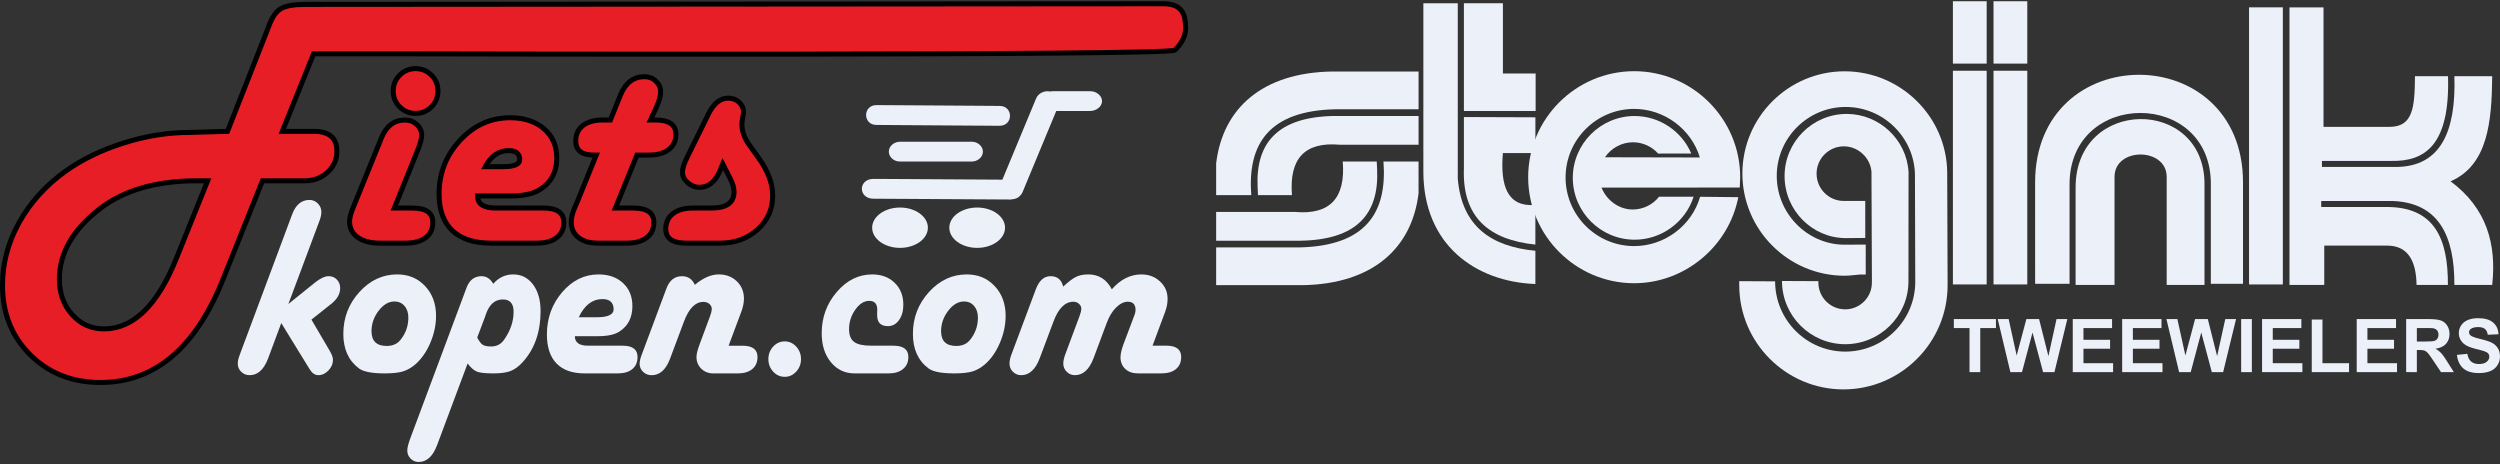 <?xml version="1.0" encoding="utf-8"?>
<!-- Generator: Adobe Illustrator 16.0.0, SVG Export Plug-In . SVG Version: 6.00 Build 0)  -->
<!DOCTYPE svg PUBLIC "-//W3C//DTD SVG 1.1//EN" "http://www.w3.org/Graphics/SVG/1.1/DTD/svg11.dtd">
<svg version="1.1" id="Layer_1" xmlns="http://www.w3.org/2000/svg" xmlns:xlink="http://www.w3.org/1999/xlink" x="0px" y="0px"
	 width="249.25px" height="46.309px" viewBox="0 0 249.25 46.309" enable-background="new 0 0 249.25 46.309" xml:space="preserve">
<rect x="0" y="0" width="249.25" height="46.309" fill="#333333" stroke="none"/>
<path fill="#E81E26" stroke="#000000" stroke-width="0.5" d="M39.852,7.494c-0.433,0.433-0.65,0.96-0.65,1.58
	c0,0.621,0.217,1.148,0.65,1.583c0.434,0.433,0.959,0.649,1.581,0.649c0.621,0,1.148-0.217,1.581-0.649
	c0.434-0.434,0.649-0.961,0.649-1.583c0-0.62-0.216-1.147-0.649-1.58c-0.433-0.434-0.96-0.651-1.581-0.651
	C40.811,6.843,40.286,7.06,39.852,7.494z M41.609,15.062c0.289-0.707,0.433-1.231,0.433-1.574c0-0.417-0.163-0.776-0.49-1.076
	c-0.326-0.299-0.713-0.448-1.163-0.448c-1.092,0-1.883,0.604-2.376,1.813l-0.176,0.448l-2.648,6.518
	c-0.224,0.546-0.337,0.995-0.337,1.347c0,0.665,0.271,1.188,0.811,1.574c0.541,0.385,1.282,0.578,2.224,0.578h2.552
	c0.855,0,1.521-0.182,1.998-0.546c0.477-0.364,0.714-0.871,0.714-1.524c0-0.953-0.674-1.429-2.022-1.429h-1.814L41.609,15.062z"/>
<path fill="#E81E26" stroke="#000000" stroke-width="0.5" d="M50.711,15.014c0.705,0,1.076,0.284,1.106,0.85
	c0.032,0.503-0.524,0.755-1.668,0.755h-1.767C48.949,15.548,49.726,15.014,50.711,15.014z M50.823,19.54
	c1.295,0,2.269-0.197,2.92-0.594c1.177-0.696,1.767-1.765,1.767-3.21c0-1.198-0.427-2.165-1.277-2.897
	c-0.851-0.733-1.977-1.101-3.379-1.101c-1.926,0-3.586,0.75-4.984,2.248c-1.395,1.499-2.094,3.281-2.094,5.345
	c0,1.605,0.442,2.826,1.323,3.66c0.884,0.834,2.17,1.251,3.861,1.251h4.543c0.855,0,1.521-0.182,1.998-0.545
	c0.476-0.365,0.713-0.872,0.713-1.525c0-0.953-0.674-1.43-2.021-1.43h-4.769c-1.209,0-1.813-0.401-1.813-1.203H50.823z"/>
<path fill="#E81E26" stroke="#000000" stroke-width="0.5" d="M65.445,10.695c0.279-0.621,0.417-1.133,0.417-1.54
	c0-0.417-0.158-0.774-0.474-1.069c-0.314-0.293-0.693-0.441-1.131-0.441c-1.081,0-1.872,0.595-2.375,1.781l-0.177,0.434l-0.85,2.104
	h-0.738c-0.856,0-1.523,0.184-1.999,0.553c-0.477,0.368-0.714,0.885-0.714,1.549c0,0.931,0.599,1.397,1.798,1.397h0.241l-1.894,4.67
	l-0.305,0.705c-0.193,0.481-0.29,0.921-0.29,1.317c0,0.642,0.239,1.15,0.714,1.525c0.477,0.374,1.122,0.562,1.935,0.562h2.874
	c0.856,0,1.521-0.182,1.998-0.546c0.476-0.364,0.714-0.871,0.714-1.524c0-0.953-0.679-1.429-2.039-1.429h-1.797l2.151-5.28h1.171
	c0.845,0,1.51-0.183,1.991-0.547c0.482-0.363,0.722-0.871,0.722-1.524c0-0.952-0.679-1.428-2.039-1.428h-0.496L65.445,10.695z"/>
<path fill="#E81E26" stroke="#000000" stroke-width="0.5" d="M72.765,17.726c0.279,0.536,0.417,1.001,0.417,1.396
	c0,1.082-0.743,1.62-2.23,1.62H69.09c-0.845,0-1.51,0.186-1.991,0.555c-0.482,0.37-0.722,0.88-0.722,1.534
	c0,0.941,0.679,1.412,2.039,1.412h3.354c1.497,0,2.749-0.452,3.755-1.355c1.005-0.904,1.509-2.031,1.509-3.38
	c0-1.208-0.465-2.46-1.396-3.754l-0.915-1.269c-0.503-0.708-0.754-1.398-0.754-2.071c0-0.182,0.021-0.391,0.064-0.626
	c0.063-0.321,0.096-0.529,0.096-0.626c0-0.375-0.15-0.697-0.449-0.972c-0.3-0.271-0.658-0.407-1.075-0.407
	c-0.782,0-1.435,0.519-1.959,1.557l-2.135,4.333c-0.31,0.621-0.466,1.118-0.466,1.493c0,0.396,0.174,0.746,0.522,1.052
	c0.348,0.305,0.741,0.457,1.181,0.457c0.867,0,1.534-0.53,2.005-1.589l0.305-0.739L72.765,17.726z"/>
<path fill="#E81E26" stroke="#000000" stroke-width="0.5" d="M28.145,13.098h2.63h0.53c1.522,0,2.284,0.661,2.284,1.98
	c0,0.825-0.311,1.524-0.928,2.094c-0.619,0.571-1.383,0.855-2.293,0.855h-0.531h-3.67l-3.956,9.878
	c-2.746,6.818-6.81,10.228-12.194,10.228c-2.814,0-5.146-0.917-6.994-2.753c-1.851-1.835-2.773-4.148-2.773-6.938
	c0-2.172,0.547-4.249,1.641-6.228c1.095-1.98,2.627-3.685,4.598-5.114c1.672-1.196,3.619-2.145,5.842-2.845
	c2.223-0.702,4.415-1.051,6.576-1.051l2.875-0.084l0.897-0.021l3.916-9.958l0.225-0.577c0.313-0.854,0.71-1.42,1.193-1.702
	c0.482-0.283,1.294-0.422,2.437-0.422L116,0.375c1.889,0,2.206,1.099,2.206,2.445c0,0.797-0.456,1.609-1.081,2.18
	c-0.626,0.571-75.705,0.368-76.604,0.368h-0.55h-8.707L28.145,13.098z M20.702,18.027H19.6c-4.024,0-7.238,0.929-9.645,2.785
	C7.264,22.888,5.92,25.23,5.92,27.843c0,1.401,0.423,2.578,1.272,3.526c0.851,0.949,1.908,1.422,3.172,1.422
	c2.937,0,5.348-2.357,7.239-7.072L20.702,18.027z"/>
<path fill="#ECF0F9" d="M32.784,30.488l0.269-0.215c0.574-0.465,0.863-0.98,0.863-1.546c0-0.338-0.11-0.621-0.327-0.849
	c-0.218-0.229-0.488-0.343-0.815-0.343c-0.389,0-0.855,0.22-1.398,0.659l-2.625,2.115l2.974-7.955l0.128-0.343
	c0.125-0.329,0.186-0.621,0.186-0.874c0-0.33-0.117-0.613-0.351-0.849c-0.232-0.236-0.512-0.354-0.838-0.354
	c-0.785,0-1.357,0.472-1.714,1.418l-0.128,0.342l-4.989,13.366l-0.127,0.343c-0.125,0.32-0.187,0.603-0.187,0.849
	c0,0.32,0.114,0.593,0.343,0.816c0.23,0.224,0.511,0.336,0.845,0.336c0.809,0,1.423-0.562,1.843-1.685l1.306-3.509l2.704,4.396
	l0.14,0.229c0.24,0.38,0.524,0.569,0.851,0.569c0.374,0,0.709-0.156,1.009-0.469c0.299-0.313,0.45-0.663,0.45-1.052
	c0-0.244-0.114-0.557-0.34-0.937l-1.806-3.079L32.784,30.488z"/>
<path fill="#ECF0F9" d="M40.327,30.501c0.257,0.295,0.385,0.684,0.385,1.165c0,0.837-0.265,1.58-0.793,2.23
	c-0.319,0.396-0.774,0.595-1.364,0.595c-1.01,0-1.516-0.489-1.516-1.47c0-0.743,0.237-1.422,0.712-2.04
	c0.473-0.616,0.998-0.924,1.573-0.924C39.737,30.058,40.07,30.205,40.327,30.501z M35.827,29.119
	c-1.064,1.176-1.597,2.564-1.597,4.169c0,1.52,0.52,2.669,1.562,3.446c0.444,0.329,1.298,0.494,2.565,0.494
	c0.777,0,1.382-0.065,1.813-0.197c0.431-0.131,0.848-0.369,1.253-0.716c0.606-0.532,1.1-1.243,1.48-2.134
	c0.381-0.892,0.571-1.789,0.571-2.693c0-1.199-0.362-2.187-1.09-2.964c-0.726-0.776-1.652-1.165-2.78-1.165
	C38.151,27.359,36.892,27.946,35.827,29.119z"/>
<path fill="#ECF0F9" d="M48.349,31.615c0.023-0.076,0.054-0.168,0.092-0.278c0.343-0.987,0.905-1.482,1.691-1.482
	c0.715,0,1.074,0.409,1.074,1.229c0,0.955-0.316,1.884-0.946,2.787c-0.31,0.448-0.741,0.672-1.294,0.672
	c-0.38,0-0.659-0.055-0.832-0.165c-0.175-0.109-0.36-0.35-0.556-0.723L48.349,31.615z M47.55,37.051
	c0.299,0.118,0.844,0.177,1.637,0.177c0.739,0,1.314-0.08,1.725-0.24c0.413-0.161,0.812-0.456,1.201-0.887
	c1.19-1.309,1.783-3.003,1.783-5.08c0-1.098-0.25-1.983-0.751-2.654s-1.161-1.007-1.977-1.007c-0.785,0-1.449,0.313-1.993,0.937
	c-0.287-0.507-0.676-0.76-1.166-0.76c-0.707,0-1.205,0.38-1.492,1.141l-5.62,15.051c-0.194,0.531-0.29,0.929-0.29,1.19
	c0,0.312,0.11,0.581,0.331,0.805c0.223,0.223,0.489,0.336,0.799,0.336c0.809,0,1.422-0.563,1.842-1.686l3.042-8.134
	C46.942,36.662,47.25,36.932,47.55,37.051z"/>
<path fill="#ECF0F9" d="M60.058,29.818c0.714,0,1.089,0.322,1.121,0.962c0.034,0.569-0.53,0.852-1.691,0.852h-1.787
	C58.273,30.423,59.06,29.818,60.058,29.818z M59.645,33.517c0.939,0,1.647-0.156,2.122-0.47c0.854-0.549,1.282-1.393,1.282-2.533
	c0-0.946-0.309-1.708-0.927-2.286c-0.618-0.579-1.436-0.868-2.454-0.868c-1.399,0-2.604,0.591-3.62,1.773
	c-1.013,1.182-1.522,2.589-1.522,4.219c0,1.267,0.322,2.229,0.962,2.888c0.641,0.659,1.576,0.988,2.804,0.988h3.299
	c0.622,0,1.106-0.144,1.452-0.431s0.519-0.688,0.519-1.203c0-0.751-0.489-1.128-1.469-1.128H58.63c-0.878,0-1.317-0.316-1.317-0.949
	H59.645z"/>
<path fill="#ECF0F9" d="M73.916,31.058c0.17-0.464,0.256-0.89,0.256-1.279c0-0.7-0.237-1.279-0.711-1.735
	c-0.475-0.456-1.078-0.685-1.808-0.685c-0.753,0-1.546,0.347-2.378,1.038c-0.256-0.572-0.684-0.86-1.282-0.86
	c-0.731,0-1.248,0.41-1.551,1.229l-2.355,6.309l-0.128,0.342c-0.125,0.33-0.187,0.612-0.187,0.849c0,0.321,0.117,0.592,0.35,0.812
	c0.233,0.22,0.517,0.329,0.852,0.329c0.815,0,1.43-0.558,1.841-1.673l1.375-3.673c0.49-1.31,1.136-1.964,1.936-1.964
	c0.248,0,0.453,0.072,0.611,0.215c0.16,0.145,0.236,0.317,0.228,0.52c-0.009,0.177-0.065,0.41-0.174,0.697l-1.026,2.762
	c-0.218,0.574-0.326,1.005-0.326,1.292c0,0.472,0.161,0.866,0.482,1.179c0.323,0.313,0.722,0.468,1.196,0.468h2.435
	c0.615,0,1.097-0.144,1.446-0.431s0.525-0.688,0.525-1.203c0-0.751-0.494-1.128-1.481-1.128h-1.399L73.916,31.058z"/>
<path fill="#ECF0F9" d="M77.085,34.555c-0.319,0.347-0.478,0.76-0.478,1.242c0,0.489,0.159,0.908,0.478,1.254
	c0.32,0.347,0.704,0.519,1.154,0.519c0.443,0,0.823-0.172,1.143-0.519c0.319-0.346,0.478-0.765,0.478-1.254
	c0-0.482-0.159-0.896-0.478-1.242c-0.32-0.346-0.7-0.52-1.143-0.52C77.79,34.035,77.405,34.209,77.085,34.555z"/>
<path fill="#ECF0F9" d="M90.032,36.791c0.354-0.292,0.532-0.69,0.532-1.197c0-0.751-0.494-1.128-1.481-1.128h-2.203
	c-0.809,0-1.382-0.124-1.719-0.374c-0.34-0.248-0.509-0.673-0.509-1.272c0-0.718,0.209-1.368,0.625-1.951
	c0.416-0.583,0.876-0.874,1.381-0.874c0.537,0,0.805,0.295,0.805,0.887c0,0.085-0.003,0.173-0.011,0.267v0.278
	c0,0.726,0.357,1.089,1.072,1.089c0.451,0,0.82-0.199,1.107-0.602c0.288-0.401,0.431-0.914,0.431-1.538
	c0-0.896-0.287-1.622-0.863-2.18c-0.574-0.558-1.32-0.836-2.238-0.836c-1.353,0-2.53,0.582-3.532,1.748
	c-1.003,1.166-1.505,2.538-1.505,4.117c0,1.183,0.305,2.145,0.916,2.888c0.611,0.744,1.401,1.115,2.372,1.115h3.381
	C89.198,37.228,89.678,37.082,90.032,36.791z"/>
<path fill="#ECF0F9" d="M97.114,30.501c0.256,0.295,0.385,0.684,0.385,1.165c0,0.837-0.265,1.58-0.793,2.23
	c-0.319,0.396-0.773,0.595-1.364,0.595c-1.01,0-1.516-0.489-1.516-1.47c0-0.743,0.237-1.422,0.712-2.04
	c0.474-0.616,0.998-0.924,1.573-0.924C96.525,30.058,96.858,30.205,97.114,30.501z M92.614,29.119
	c-1.064,1.176-1.597,2.564-1.597,4.169c0,1.52,0.52,2.669,1.563,3.446c0.443,0.329,1.298,0.494,2.565,0.494
	c0.776,0,1.382-0.065,1.813-0.197c0.431-0.131,0.848-0.369,1.253-0.716c0.606-0.532,1.099-1.243,1.48-2.134
	c0.381-0.892,0.571-1.789,0.571-2.693c0-1.199-0.362-2.187-1.09-2.964c-0.727-0.776-1.652-1.165-2.78-1.165
	C94.938,27.359,93.679,27.946,92.614,29.119z"/>
<path fill="#ECF0F9" d="M116.153,31.122c0.171-0.455,0.256-0.899,0.256-1.33c0-0.685-0.25-1.262-0.752-1.729
	c-0.501-0.469-1.125-0.703-1.87-0.703c-1.088,0-2.068,0.494-2.938,1.482c-0.521-0.988-1.302-1.482-2.343-1.482
	c-0.482,0-0.889,0.08-1.219,0.24c-0.33,0.16-0.759,0.485-1.288,0.976c-0.163-0.692-0.583-1.039-1.259-1.039
	c-0.653,0-1.143,0.436-1.469,1.306l-2.32,6.207l-0.129,0.342c-0.116,0.321-0.174,0.608-0.174,0.862c0,0.32,0.115,0.593,0.345,0.816
	c0.228,0.224,0.502,0.336,0.821,0.336c0.808,0,1.427-0.569,1.854-1.71l1.364-3.636c0.49-1.318,1.153-1.977,1.993-1.977
	c0.21,0,0.392,0.069,0.548,0.208c0.156,0.141,0.234,0.303,0.234,0.488c0,0.177-0.06,0.423-0.176,0.734l-1.317,3.535l-0.128,0.342
	c-0.116,0.33-0.175,0.616-0.175,0.862c0,0.312,0.113,0.583,0.339,0.811c0.225,0.228,0.497,0.342,0.815,0.342
	c0.816,0,1.438-0.565,1.866-1.698l1.305-3.495c0.233-0.642,0.545-1.158,0.933-1.545c0.388-0.389,0.782-0.584,1.179-0.584
	c0.512,0,0.768,0.274,0.768,0.823c0,0.144-0.03,0.3-0.093,0.469l-1.095,2.9c-0.21,0.567-0.314,1.014-0.314,1.344
	c0,0.481,0.159,0.87,0.479,1.166c0.317,0.295,0.734,0.442,1.247,0.442h2.366c0.614,0,1.094-0.144,1.441-0.431
	c0.346-0.287,0.518-0.688,0.518-1.203c0-0.751-0.49-1.128-1.469-1.128h-1.387L116.153,31.122z"/>
<ellipse fill="#ECF0F9" cx="97.425" cy="22.702" rx="2.778" ry="2.011"/>
<path fill="#ECF0F9" d="M108.681,9.091h-3.744c-0.07,0-0.131,0.023-0.198,0.033c-0.647-0.131-1.233,0.194-1.44,0.693
	c-1.121,2.697-2.242,5.397-3.362,8.095c-3.691-0.022-7.383-0.044-11.076-0.067c-0.589-0.003-1.176-0.006-1.766-0.009
	c-1.548-0.01-1.558,1.965-0.018,1.974c3.978,0.023,7.957,0.048,11.936,0.071c0.588,0.004,1.177,0.006,1.765,0.011
	c0.032,0,0.054-0.012,0.085-0.014c0.079-0.004,0.151-0.019,0.225-0.036c0.103-0.021,0.2-0.044,0.284-0.084
	c0.003-0.002,0.006-0.004,0.01-0.006c0.125-0.062,0.232-0.137,0.315-0.229c0.104-0.104,0.189-0.223,0.246-0.357
	c1.121-2.7,2.242-5.399,3.365-8.101h3.355c0.653,0,1.205-0.44,1.208-0.979C109.875,9.55,109.333,9.091,108.681,9.091z"/>
<ellipse fill="#ECF0F9" cx="89.732" cy="22.702" rx="2.778" ry="2.011"/>
<path fill="#ECF0F9" d="M89.721,16.107h7.153c0.606,0,1.118-0.441,1.121-0.981c0.005-0.535-0.5-0.995-1.106-0.995h-7.153
	c-0.606,0-1.117,0.44-1.12,0.981C88.609,15.647,89.113,16.107,89.721,16.107"/>
<path fill="#3953A4" d="M87.383,12.456c3.585,0.024,7.111,0.047,10.686,0.07c0.528,0.004,1.055,0.008,1.58,0.011
	c1.385,0.009,1.397-1.965,0.017-1.975c-3.562-0.022-7.124-0.046-10.686-0.071c-0.527-0.003-1.054-0.005-1.58-0.01
	C86.014,10.472,86.002,12.446,87.383,12.456"/>
<path fill="#ECF0F9" d="M87.383,12.456c3.585,0.024,7.111,0.047,10.686,0.07c0.528,0.004,1.055,0.008,1.58,0.011
	c1.385,0.009,1.397-1.965,0.017-1.975c-3.562-0.022-7.124-0.046-10.686-0.071c-0.527-0.003-1.054-0.005-1.58-0.01
	C86.014,10.472,86.002,12.446,87.383,12.456z"/>
<path fill-rule="evenodd" clip-rule="evenodd" fill="#ECF0F9" d="M196.361,37.099v-4.391h-1.564v-0.896h4.198v0.896h-1.563v4.391
	H196.361z M200.434,37.099l-1.261-5.286h1.091l0.797,3.632l0.968-3.632h1.269l0.928,3.692l0.81-3.692h1.076l-1.283,5.286h-1.134
	l-1.053-3.951l-1.049,3.951H200.434z M206.654,37.099v-5.286h3.92v0.896h-2.853v1.171h2.654v0.89h-2.654v1.439h2.954v0.891H206.654z
	 M211.579,37.099v-5.286h3.922v0.896h-2.854v1.171h2.654v0.89h-2.654v1.439h2.953v0.891H211.579z M217.257,37.099l-1.263-5.286
	h1.091l0.799,3.632l0.966-3.632h1.269l0.928,3.692l0.812-3.692h1.074l-1.284,5.286h-1.131l-1.053-3.951l-1.051,3.951H217.257z
	 M223.443,31.813h1.068v5.286h-1.068V31.813z M225.528,37.099v-5.286h3.918v0.896h-2.851v1.171h2.652v0.89h-2.652v1.439h2.953v0.891
	H225.528z M230.482,37.099v-5.244h1.068v4.354h2.65v0.891H230.482z M234.965,37.099v-5.286h3.919v0.896h-2.852v1.171h2.652v0.89
	h-2.652v1.439h2.951v0.891H234.965z M239.894,37.099v-5.286h2.247c0.563,0,0.975,0.05,1.231,0.144
	c0.256,0.095,0.461,0.264,0.614,0.505c0.153,0.243,0.23,0.521,0.23,0.833c0,0.397-0.117,0.726-0.35,0.984
	c-0.231,0.258-0.582,0.42-1.047,0.487c0.232,0.136,0.424,0.283,0.573,0.445c0.15,0.16,0.353,0.445,0.606,0.857l0.646,1.03h-1.276
	l-0.771-1.149c-0.272-0.411-0.461-0.671-0.563-0.777c-0.101-0.107-0.208-0.179-0.321-0.221c-0.113-0.038-0.292-0.059-0.539-0.059
	h-0.215v2.206H239.894z M240.96,34.049h0.79c0.512,0,0.833-0.021,0.959-0.064c0.128-0.042,0.229-0.117,0.301-0.225
	c0.07-0.104,0.108-0.237,0.108-0.396c0-0.18-0.049-0.322-0.143-0.431c-0.097-0.11-0.229-0.179-0.403-0.208
	c-0.086-0.012-0.344-0.018-0.779-0.018h-0.833V34.049z M244.953,35.381l1.039-0.103c0.061,0.35,0.188,0.604,0.38,0.77
	c0.19,0.161,0.448,0.245,0.773,0.245c0.344,0,0.603-0.074,0.776-0.221c0.174-0.145,0.263-0.314,0.263-0.508
	c0-0.126-0.037-0.233-0.111-0.319c-0.073-0.089-0.2-0.166-0.385-0.229c-0.125-0.043-0.409-0.121-0.854-0.231
	c-0.572-0.142-0.973-0.316-1.205-0.523c-0.324-0.29-0.485-0.646-0.485-1.063c0-0.271,0.076-0.521,0.229-0.756
	s0.373-0.412,0.659-0.535c0.288-0.123,0.633-0.185,1.04-0.185c0.664,0,1.164,0.146,1.498,0.437c0.335,0.292,0.512,0.679,0.528,1.165
	l-1.065,0.048c-0.046-0.272-0.144-0.468-0.294-0.586c-0.15-0.12-0.377-0.178-0.678-0.178c-0.311,0-0.554,0.063-0.729,0.188
	c-0.112,0.081-0.169,0.192-0.169,0.327c0,0.127,0.053,0.234,0.159,0.321c0.135,0.115,0.462,0.232,0.979,0.355
	c0.521,0.122,0.905,0.248,1.153,0.379c0.248,0.132,0.441,0.311,0.584,0.539c0.141,0.227,0.21,0.508,0.21,0.841
	c0,0.303-0.083,0.587-0.252,0.851c-0.168,0.264-0.404,0.462-0.713,0.59s-0.692,0.193-1.152,0.193c-0.667,0-1.181-0.154-1.539-0.463
	C245.236,36.421,245.021,35.97,244.953,35.381"/>
<path fill-rule="evenodd" clip-rule="evenodd" fill="#ECF0F9" d="M121.25,19.456h3.501c-0.39-5.103,1.754-8.424,8.414-8.563h8.267
	V7.132h-8.714c-6.837,0.137-10.81,3.637-11.468,9.16V19.456z"/>
<path fill-rule="evenodd" clip-rule="evenodd" fill="#ECF0F9" d="M141.43,16.103h-3.499c0.39,5.105-1.754,8.425-8.415,8.565h-8.266
	v3.76h8.713c6.839-0.137,10.81-3.638,11.467-9.159V16.103z"/>
<path fill-rule="evenodd" clip-rule="evenodd" fill="#ECF0F9" d="M125.421,19.456h3.389c-0.299-3.662,1.29-5.336,4.765-5.026h7.857
	v-2.867h-8.415c-5.658,0.089-7.835,2.713-7.634,7.074C125.396,18.91,125.409,19.183,125.421,19.456"/>
<path fill-rule="evenodd" clip-rule="evenodd" fill="#ECF0F9" d="M137.261,16.103h-3.389c0.298,3.662-1.29,5.337-4.765,5.027h-7.857
	v2.868h8.415c5.658-0.089,7.835-2.716,7.634-7.075C137.286,16.649,137.273,16.376,137.261,16.103"/>
<polygon fill-rule="evenodd" clip-rule="evenodd" fill="#ECF0F9" points="145.95,0.324 145.95,11.065 153.103,11.065 153.103,7.327 
	149.84,7.327 149.84,0.324 "/>
<path fill-rule="evenodd" clip-rule="evenodd" fill="#ECF0F9" d="M145.95,11.669v5.145c-0.172,4.845,2.503,7.096,7.127,7.571v-3.951
	c-2.815,0.23-3.509-1.927-3.24-5.171h3.242v-3.567L145.95,11.669z"/>
<path fill-rule="evenodd" clip-rule="evenodd" fill="#ECF0F9" d="M145.34,0.324h-3.431v16.775c0,7.308,5.186,10.993,11.169,11.217
	v-3.313c-4.391-0.422-7.346-2.415-7.738-7.206V0.324z"/>
<rect x="194.704" y="0.125" fill-rule="evenodd" clip-rule="evenodd" fill="#ECF0F9" width="3.367" height="6.216"/>
<rect x="198.754" y="0.125" fill-rule="evenodd" clip-rule="evenodd" fill="#ECF0F9" width="3.367" height="6.216"/>
<rect x="194.704" y="7.053" fill-rule="evenodd" clip-rule="evenodd" fill="#ECF0F9" width="3.367" height="21.306"/>
<rect x="198.754" y="7.053" fill-rule="evenodd" clip-rule="evenodd" fill="#ECF0F9" width="3.367" height="21.306"/>
<rect x="224.23" y="0.732" fill-rule="evenodd" clip-rule="evenodd" fill="#ECF0F9" width="3.369" height="27.627"/>
<path fill-rule="evenodd" clip-rule="evenodd" fill="#ECF0F9" d="M228.261,0.738V28.41h3.468v-3.921h6.337
	c2.071,0.031,2.833,1.623,2.864,3.921h3.126c0.021-4.551-1.286-7.895-6.367-7.769h-6.263V20.04h7.167
	c4.517,0.194,6.128,3.43,6.109,8.371h3.771c0.447-4.086-0.556-7.662-4.147-10.332c3.718-1.627,4.1-5.923,4.147-10.484h-3.771
	c0.176,5.536-1.383,8.98-5.731,9.051h-7.473v-0.602h6.943c3.323,0.059,5.833-1.568,5.627-8.449h-3.296
	c-0.022,3.159-0.208,5.046-2.534,5.054h-6.583V0.738H228.261z"/>
<path fill-rule="evenodd" clip-rule="evenodd" fill="#ECF0F9" d="M202.903,28.293h3.431v-9.921c0-9.48,14.133-9.48,14.087,0v9.921
	h3.207V18.19c0-14.312-20.725-14.312-20.727,0C202.901,21.333,202.903,25.153,202.903,28.293"/>
<path fill-rule="evenodd" clip-rule="evenodd" fill="#ECF0F9" d="M206.938,28.41h3.881V17.635c0-2.991,5.2-2.953,5.2,0V28.41h3.77
	v-10.06c0-8.708-12.851-8.677-12.851,0.339V28.41z"/>
<path fill-rule="evenodd" clip-rule="evenodd" fill="#ECF0F9" d="M190.283,17.155c-0.184-3.232-2.92-5.797-6.164-5.797
	c-3.412,0-6.197,2.784-6.197,6.197c0,3.414,2.76,6.198,6.134,6.184l1.91-0.016v-3.691h-2.146c-1.498,0-2.708-1.223-2.708-2.721
	c0-1.499,1.221-2.721,2.719-2.721c1.424,0,2.626,1.127,2.754,2.51l0.044,10.906v0.167c0,1.47-1.197,2.669-2.667,2.669
	s-2.669-1.199-2.669-2.669c0-0.031,0-0.093-0.007-0.142l-3.621-0.016c0,3.471,2.832,6.302,6.304,6.302
	c3.447,0,6.277-2.78,6.304-6.229L190.283,17.155z"/>
<path fill-rule="evenodd" clip-rule="evenodd" fill="#ECF0F9" d="M194.136,17.149c-0.078-5.542-4.656-10.04-10.229-10.04
	c-5.613,0-10.191,4.578-10.191,10.191c0,5.613,4.578,10.19,10.191,10.19c0.478,0,1.075-0.081,1.512-0.119h0.594v-2.987l-2.211,0.013
	c-3.679-0.067-6.66-3.153-6.66-6.859c0-3.786,3.088-6.874,6.874-6.874c3.759,0,6.846,3.035,6.905,6.765l0.031,10.667
	c0,3.849-3.138,6.958-6.985,6.958c-3.845,0-6.983-3.137-6.989-7.003l-3.575-0.019v0.406c0,5.721,4.666,10.386,10.387,10.386
	c5.72,0,10.386-4.665,10.386-10.386v-0.283L194.136,17.149z"/>
<path fill-rule="evenodd" clip-rule="evenodd" fill="#ECF0F9" d="M165.406,19.614c-0.622,0.802-1.606,1.274-2.63,1.274
	c-1.364,0-2.598-0.914-3.107-2.185l13.785-0.004c0-0.288,0.042-0.703,0.042-1.032c0-5.821-4.749-10.569-10.569-10.569
	c-5.821,0-10.569,4.748-10.569,10.569c0,5.821,4.748,10.57,10.569,10.57c5.037,0,9.432-3.668,10.381-8.579l-3.808-0.039
	c-0.829,2.885-3.556,4.916-6.573,4.916c-3.768,0-6.839-3.073-6.839-6.839c0-3.767,3.071-6.839,6.839-6.839
	c2.992,0,5.689,2.003,6.55,4.843l-9.461-0.021c0.616-0.917,1.68-1.495,2.794-1.495c0.958,0,1.878,0.418,2.507,1.127l3.303-0.004
	c-0.951-2.246-3.189-3.74-5.646-3.74c-3.395,0-6.166,2.771-6.166,6.166s2.771,6.165,6.166,6.165c2.673,0,5.081-1.758,5.876-4.287
	L165.406,19.614z"/>
</svg>

